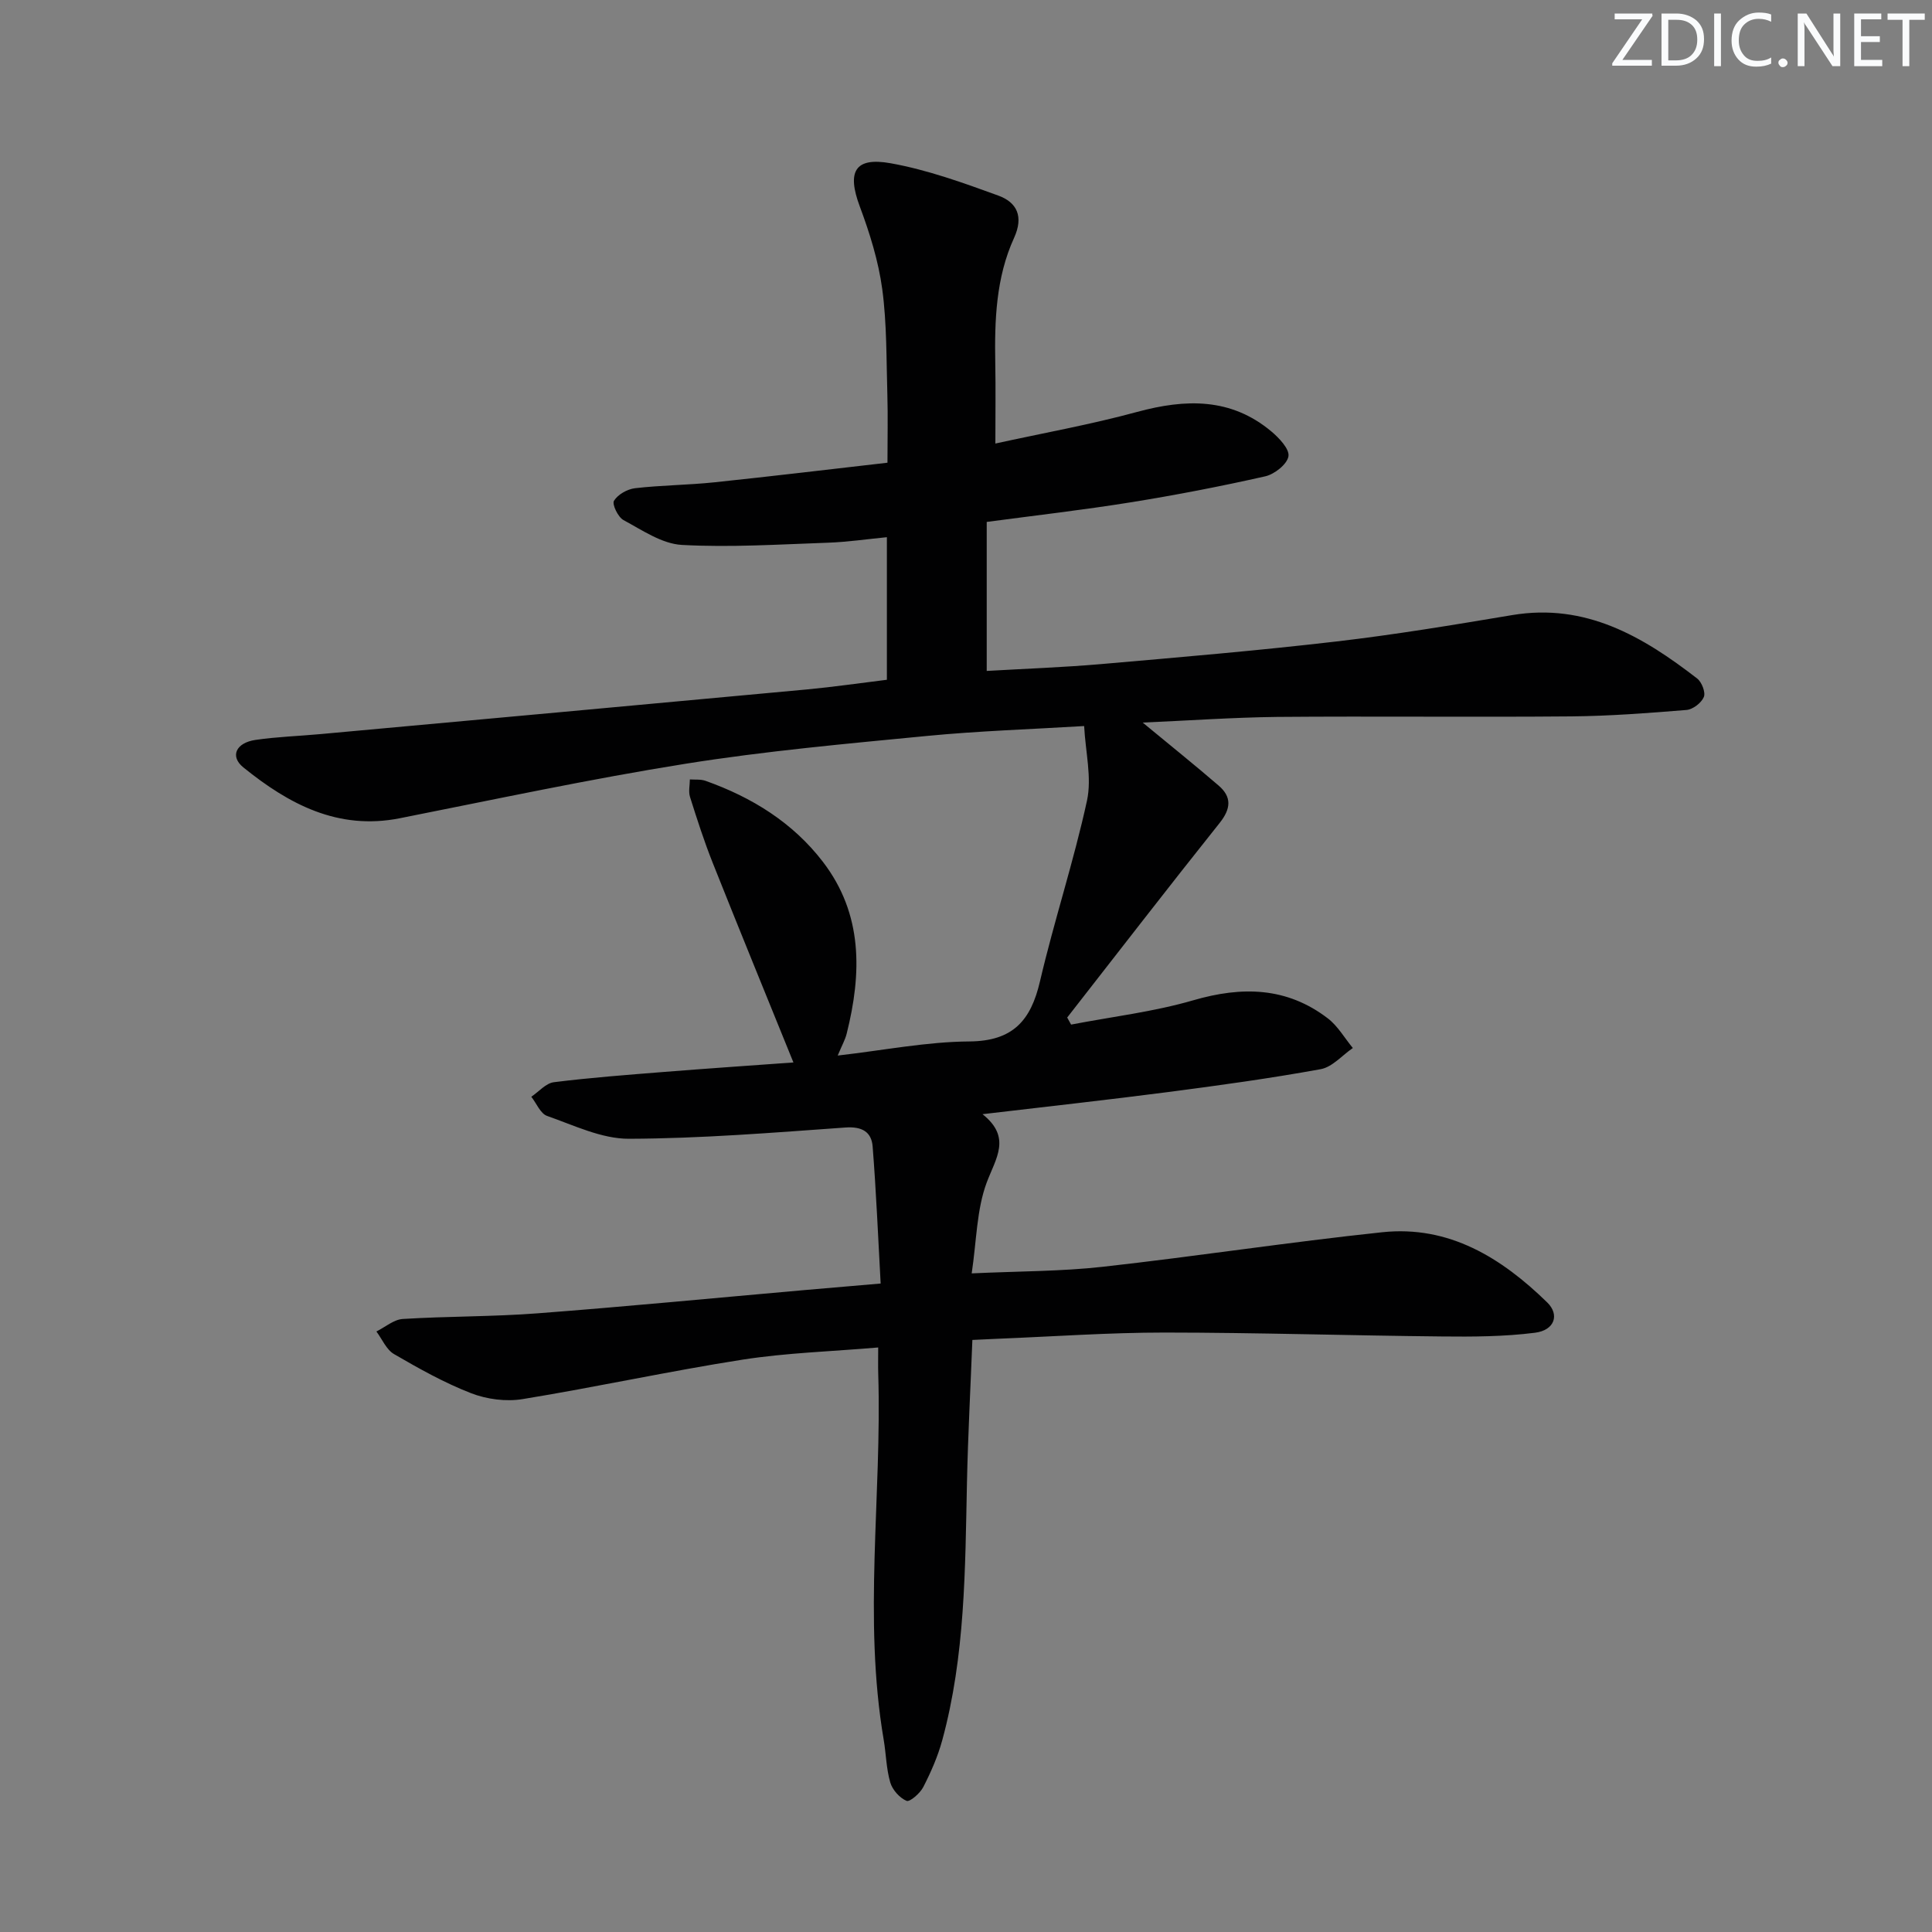 <svg enable-background="new 0 0 400 400" viewBox="0 0 400 400" xmlns="http://www.w3.org/2000/svg"><rect x="0" y="0" width="400" height="400" fill="#808080" stroke="none"/><g fill="#fafbfc"><path d="m342.2 3.2-6.3 9.2h6.1v1.2h-8.2v-.5l6.2-9.1h-5.7v-1.2h7.8v.4z"/><path d="m344 13.7v-10.9h3.1c1.6 0 3 .5 4.1 1.4 1.1 1 1.6 2.2 1.6 3.9s-.5 3-1.6 4-2.5 1.5-4.2 1.5h-3zm1.4-9.6v8.4h1.6c1.4 0 2.5-.4 3.2-1.1.8-.8 1.2-1.8 1.2-3.2s-.4-2.4-1.2-3.1-1.8-1-3.1-1z"/><path d="m356.3 2.8v10.9h-1.4v-10.9z"/><path d="m366.6 13.2c-.8.4-1.8.6-3 .6-1.6 0-2.8-.5-3.7-1.5s-1.4-2.3-1.4-3.9c0-1.7.5-3.2 1.6-4.2s2.4-1.6 4-1.6c1 0 1.9.1 2.6.4v1.5c-.8-.4-1.6-.6-2.6-.6-1.2 0-2.2.4-3 1.2s-1.1 1.9-1.1 3.3c0 1.3.4 2.3 1.1 3.1s1.6 1.1 2.8 1.1c1.1 0 2-.2 2.8-.7v1.3z"/><path d="m368.2 13c0-.3.1-.5.3-.6.2-.2.4-.3.6-.3.3 0 .5.1.7.3s.3.4.3.6-.1.5-.3.6c-.2.2-.4.3-.7.3s-.5-.1-.6-.3c-.2-.2-.3-.4-.3-.6z"/><path d="m381.1 13.7h-1.7l-5.5-8.4c-.2-.2-.3-.5-.4-.7 0 .2.1.8.1 1.5v7.6h-1.4v-10.9h1.8l5.3 8.3c.3.4.4.6.4.8 0-.3-.1-.8-.1-1.6v-7.5h1.4v10.9z"/><path d="m389.7 13.7h-5.8v-10.9h5.6v1.2h-4.2v3.5h3.9v1.2h-3.9v3.7h4.4z"/><path d="m398.4 4.1h-3.1v9.6h-1.4v-9.6h-3.1v-1.3h7.7v1.3z"/></g><path d="m236.58 149.6c5.59 4.62 10.73 8.74 15.72 13.04 2.76 2.37 2.56 4.8.21 7.75-10.64 13.33-21.06 26.84-31.56 40.28.27.49.54.97.81 1.46 8.45-1.63 17.07-2.64 25.29-5.03 10.08-2.93 19.36-2.77 27.87 3.75 2.07 1.59 3.46 4.06 5.17 6.13-2.21 1.51-4.24 3.94-6.65 4.38-10.43 1.9-20.94 3.35-31.46 4.72-12.48 1.62-24.99 3-38.56 4.6 6.06 4.82 2.76 9.09.86 14.17-2.08 5.59-2.08 11.95-3.1 18.79 9.76-.46 18.52-.4 27.17-1.37 19.31-2.15 38.52-5.11 57.84-7.15 13.82-1.46 24.68 5.3 34.15 14.54 2.6 2.54 1.53 5.76-2.54 6.27-6.38.81-12.89.84-19.34.77-19.12-.19-38.23-.8-57.35-.81-11.47 0-22.94.82-34.41 1.28-1.63.06-3.27.15-5.38.25-.39 10-.91 19.74-1.12 29.49-.38 17.95-.35 35.93-5.13 53.43-.91 3.33-2.33 6.56-3.91 9.64-.66 1.3-2.8 3.15-3.46 2.87-1.44-.61-2.93-2.27-3.38-3.81-.83-2.83-.86-5.89-1.36-8.84-4.29-25.19-.36-50.5-1.13-75.74-.05-1.62-.01-3.25-.01-5.48-9.67.83-18.96 1.1-28.08 2.52-15.23 2.38-30.32 5.69-45.54 8.17-3.42.56-7.41.04-10.66-1.22-5.54-2.15-10.8-5.1-15.96-8.1-1.59-.92-2.45-3.08-3.65-4.68 1.81-.9 3.59-2.47 5.45-2.59 9.29-.58 18.63-.46 27.91-1.17 18.39-1.4 36.75-3.18 55.12-4.8 4.96-.44 9.92-.85 15.92-1.37-.53-9.59-.92-19-1.66-28.38-.24-3.04-2.24-4.17-5.64-3.92-14.92 1.06-29.87 2.28-44.81 2.33-5.66.02-11.4-2.79-16.95-4.73-1.38-.48-2.19-2.6-3.27-3.97 1.55-1.04 3.01-2.8 4.67-3.01 7.58-.95 15.22-1.52 22.84-2.13 8.93-.71 17.88-1.32 26.76-1.96-5.66-13.96-11.25-27.6-16.7-41.3-1.78-4.47-3.26-9.07-4.71-13.67-.35-1.1-.04-2.42-.03-3.63 1.08.08 2.25-.06 3.24.29 9.6 3.41 18.07 8.64 24.31 16.78 8.31 10.84 8.05 23.08 4.91 35.59-.31 1.24-.97 2.39-1.85 4.51 9.61-1.1 18.43-2.86 27.26-2.92 9-.07 12.72-4.3 14.61-12.42 2.93-12.55 7-24.85 9.74-37.44 1.03-4.77-.31-10.05-.59-15.44-11.06.67-21.84 1.01-32.56 2.05-16.69 1.62-33.44 3.12-49.98 5.76-19.81 3.16-39.46 7.38-59.15 11.28-12.82 2.54-23-2.94-32.39-10.53-2.82-2.28-1.54-5.1 2.52-5.69 4.43-.65 8.94-.79 13.41-1.2 33.59-3.07 67.18-6.13 100.76-9.25 5.44-.51 10.85-1.3 16.55-2 0-9.76 0-19.35 0-29.52-4.12.4-8.14 1-12.18 1.14-10.09.35-20.22 1.01-30.27.46-4.13-.23-8.21-3.06-12.08-5.14-1.13-.61-2.41-3.27-1.97-4 .79-1.3 2.76-2.41 4.35-2.6 5.44-.63 10.96-.65 16.41-1.22 11.86-1.24 23.69-2.67 35.86-4.06 0-5.14.11-9.59-.02-14.03-.22-7.31-.09-14.69-1.06-21.91-.79-5.82-2.59-11.6-4.66-17.14-2.66-7.14-1.08-10.26 6.4-8.92 7.59 1.36 15 4.04 22.28 6.69 3.85 1.4 5.31 4.3 3.26 8.79-3.74 8.19-4.04 17.05-3.88 25.92.1 5.27.02 10.54.02 16.63 9.79-2.15 19.69-3.92 29.36-6.55 10-2.71 19.38-2.97 27.75 4.02 1.62 1.35 3.82 3.67 3.57 5.17-.27 1.65-2.89 3.72-4.81 4.15-9.22 2.08-18.51 3.88-27.85 5.38-9.82 1.58-19.71 2.71-29.81 4.06v30.85c7.94-.46 15.84-.74 23.71-1.42 16.22-1.41 32.45-2.79 48.61-4.67 12.2-1.42 24.34-3.44 36.46-5.47 15.21-2.55 27.06 4.42 38.31 13.13.96.74 1.78 2.88 1.38 3.83-.51 1.22-2.27 2.57-3.58 2.68-7.95.65-15.93 1.26-23.9 1.33-20.29.18-40.58-.06-60.87.11-9.24.11-18.49.77-27.83 1.17z" fill="#010102"/></svg>